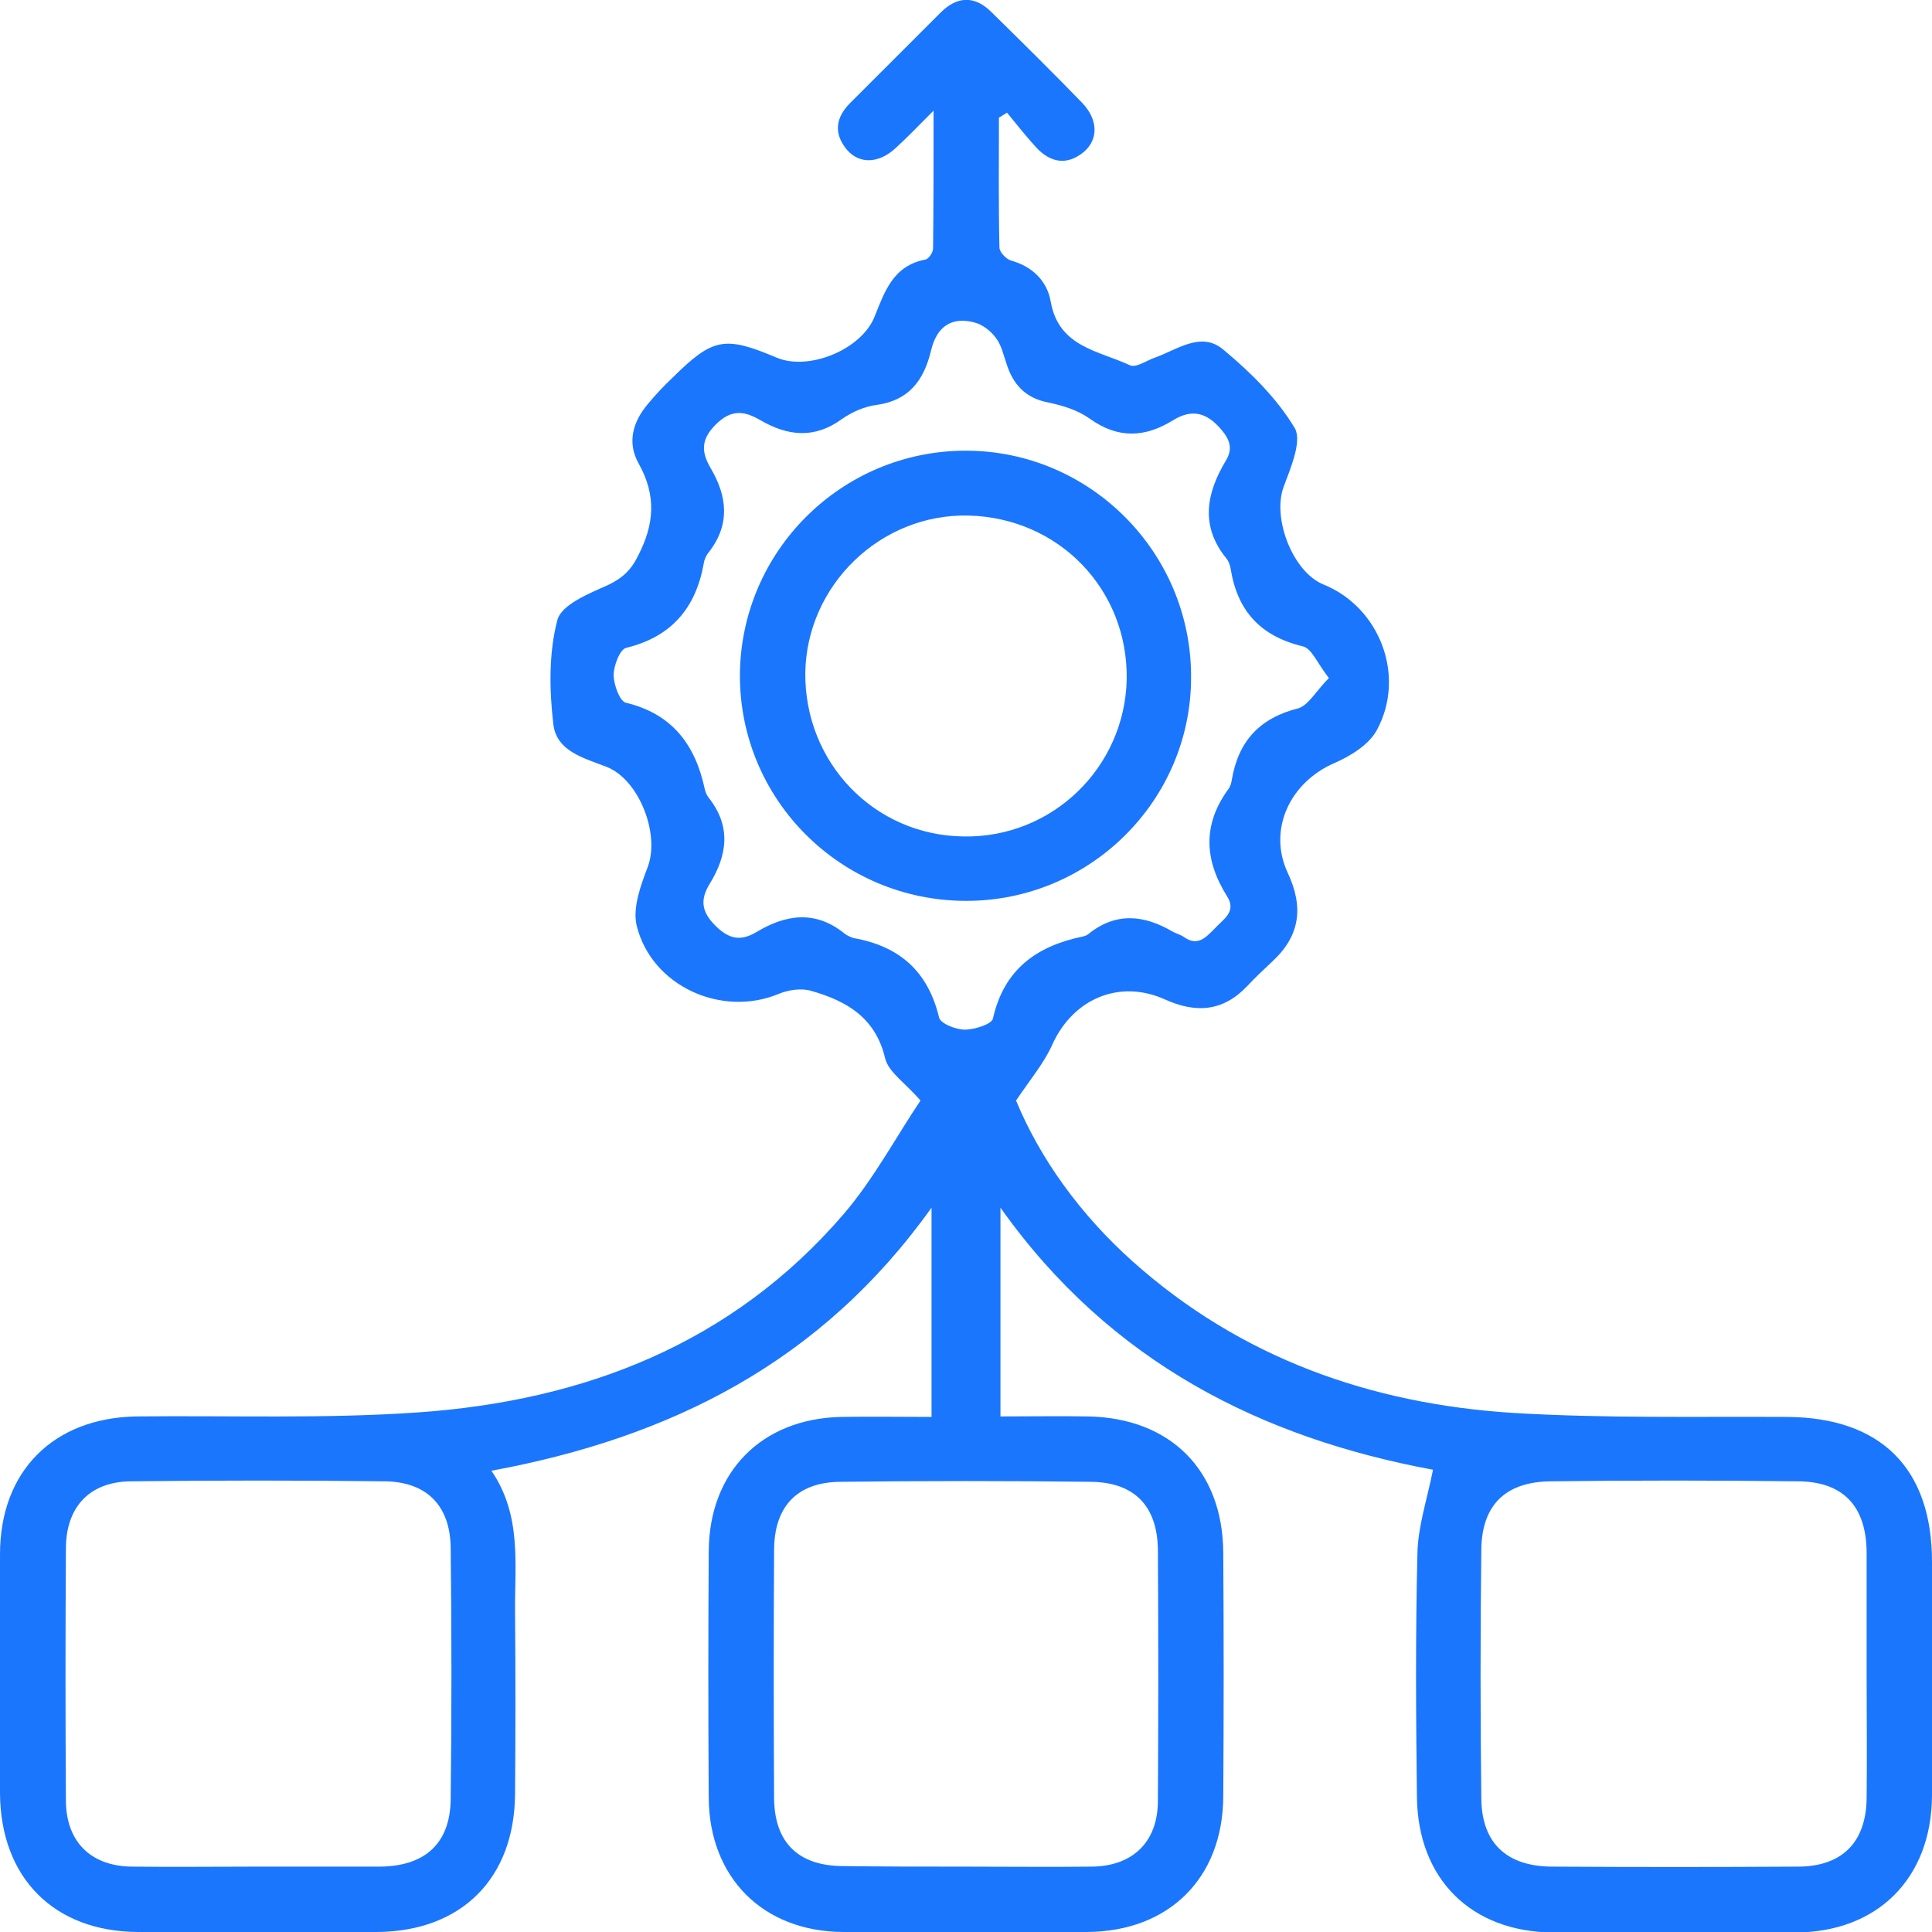 <svg width="62" height="62" viewBox="0 0 62 62" fill="none" xmlns="http://www.w3.org/2000/svg">
<g clip-path="url(#clip0_15242_1615)">
<g clip-path="url(#clip1_15242_1615)">
<path d="M32.106 45.455C33.09 45.455 34.01 45.439 34.914 45.455C37.562 45.503 39.24 47.182 39.256 49.829C39.273 52.444 39.273 55.043 39.256 57.658C39.24 60.273 37.513 61.984 34.882 62C32.267 62.016 29.668 62.016 27.053 62C24.487 61.984 22.76 60.257 22.744 57.69C22.727 55.059 22.727 52.412 22.744 49.781C22.76 47.23 24.438 45.535 26.973 45.471C27.925 45.455 28.893 45.471 29.894 45.471C29.894 43.243 29.894 41.113 29.894 38.756C26.359 43.712 21.533 46.133 15.77 47.198C16.755 48.635 16.513 50.217 16.529 51.75C16.545 53.687 16.545 55.624 16.529 57.561C16.513 60.289 14.802 61.984 12.09 62C9.54 62 6.973 62 4.423 62C1.727 61.984 0.016 60.257 0 57.545C0 54.995 0 52.428 0 49.878C0 47.214 1.711 45.503 4.374 45.455C7.393 45.422 10.411 45.535 13.414 45.326C18.74 44.954 23.486 43.13 27.07 38.966C28.038 37.836 28.748 36.496 29.539 35.318C29.071 34.769 28.522 34.414 28.409 33.978C28.103 32.654 27.166 32.122 26.036 31.799C25.714 31.702 25.294 31.767 24.987 31.896C23.163 32.654 20.92 31.654 20.435 29.717C20.29 29.136 20.564 28.409 20.79 27.812C21.178 26.763 20.516 25.036 19.483 24.616C18.74 24.325 17.853 24.116 17.756 23.228C17.627 22.13 17.61 20.952 17.885 19.903C18.014 19.402 18.902 19.047 19.515 18.773C19.983 18.547 20.258 18.288 20.484 17.82C21 16.82 21.065 15.899 20.5 14.883C20.113 14.205 20.306 13.527 20.807 12.946C21.049 12.655 21.307 12.381 21.581 12.122C22.873 10.847 23.244 10.766 24.923 11.477C25.956 11.912 27.651 11.218 28.07 10.153C28.393 9.346 28.668 8.523 29.701 8.329C29.797 8.313 29.943 8.103 29.943 7.974C29.959 6.586 29.959 5.198 29.959 3.551C29.442 4.068 29.103 4.423 28.748 4.746C28.216 5.246 27.586 5.278 27.183 4.81C26.747 4.294 26.811 3.777 27.279 3.309C28.248 2.341 29.216 1.372 30.185 0.404C30.718 -0.129 31.282 -0.145 31.815 0.387C32.8 1.356 33.768 2.308 34.721 3.293C35.237 3.826 35.253 4.455 34.801 4.859C34.252 5.327 33.704 5.23 33.236 4.713C32.913 4.358 32.622 3.987 32.316 3.616C32.235 3.664 32.138 3.729 32.057 3.777C32.057 5.165 32.041 6.553 32.073 7.942C32.073 8.087 32.283 8.313 32.445 8.361C33.139 8.555 33.607 9.023 33.72 9.685C33.978 11.138 35.253 11.251 36.254 11.719C36.448 11.816 36.787 11.573 37.061 11.477C37.788 11.218 38.546 10.621 39.256 11.218C40.128 11.945 40.968 12.768 41.549 13.736C41.791 14.156 41.419 15.012 41.193 15.625C40.822 16.626 41.484 18.353 42.469 18.756C44.276 19.483 45.132 21.694 44.18 23.438C43.921 23.906 43.34 24.261 42.824 24.487C41.403 25.1 40.677 26.617 41.323 28.006C41.839 29.103 41.726 30.023 40.838 30.847C40.564 31.105 40.289 31.363 40.031 31.638C39.256 32.461 38.385 32.525 37.384 32.073C35.915 31.412 34.43 32.057 33.768 33.526C33.51 34.107 33.074 34.624 32.606 35.318C33.381 37.19 34.672 38.982 36.351 40.483C39.821 43.582 43.986 45.051 48.554 45.342C51.476 45.519 54.413 45.455 57.351 45.471C60.353 45.487 62 47.117 62 50.12C62 52.622 62 55.124 62 57.626C61.984 60.273 60.257 62.016 57.593 62.016C55.011 62.016 52.428 62.032 49.845 62.016C47.214 62 45.503 60.305 45.471 57.674C45.439 55.059 45.422 52.46 45.487 49.845C45.503 48.99 45.794 48.134 45.987 47.166C40.516 46.149 35.641 43.744 32.106 38.756C32.106 41.08 32.106 43.211 32.106 45.455ZM8.248 59.902C9.572 59.902 10.88 59.902 12.203 59.902C13.64 59.885 14.447 59.159 14.463 57.739C14.495 55.059 14.495 52.363 14.463 49.668C14.447 48.312 13.688 47.553 12.348 47.537C9.637 47.505 6.925 47.505 4.197 47.537C2.857 47.553 2.115 48.376 2.115 49.7C2.098 52.396 2.098 55.075 2.115 57.771C2.115 59.094 2.905 59.885 4.229 59.902C5.553 59.918 6.892 59.902 8.248 59.902ZM59.902 53.752C59.902 52.46 59.902 51.169 59.902 49.878C59.902 49.845 59.902 49.829 59.902 49.797C59.885 48.328 59.143 47.537 57.674 47.537C55.043 47.505 52.412 47.505 49.765 47.537C48.312 47.553 47.553 48.296 47.537 49.732C47.505 52.396 47.505 55.059 47.537 57.722C47.553 59.143 48.344 59.885 49.781 59.902C52.412 59.918 55.043 59.918 57.69 59.902C59.111 59.902 59.885 59.127 59.902 57.706C59.918 56.383 59.902 55.075 59.902 53.752ZM30.927 59.902C32.299 59.902 33.671 59.918 35.044 59.902C36.351 59.885 37.158 59.111 37.158 57.787C37.174 55.108 37.174 52.412 37.158 49.732C37.142 48.344 36.416 47.569 35.011 47.553C32.332 47.521 29.636 47.521 26.956 47.553C25.568 47.569 24.842 48.36 24.842 49.748C24.826 52.412 24.826 55.075 24.842 57.722C24.858 59.143 25.633 59.885 27.07 59.885C28.345 59.902 29.636 59.902 30.927 59.902ZM42.646 21.759C42.275 21.291 42.097 20.806 41.807 20.742C40.467 20.419 39.724 19.628 39.499 18.288C39.482 18.159 39.434 18.014 39.353 17.917C38.514 16.884 38.708 15.835 39.337 14.786C39.563 14.415 39.482 14.124 39.192 13.785C38.74 13.252 38.272 13.107 37.658 13.478C36.755 14.043 35.883 14.092 34.963 13.43C34.575 13.155 34.091 13.01 33.623 12.913C32.897 12.768 32.509 12.332 32.299 11.67C32.203 11.396 32.138 11.073 31.96 10.847C31.799 10.621 31.525 10.411 31.266 10.347C30.524 10.153 30.056 10.492 29.878 11.251C29.652 12.187 29.184 12.849 28.135 12.994C27.747 13.042 27.344 13.22 27.021 13.446C26.133 14.092 25.278 13.995 24.39 13.478C23.89 13.188 23.47 13.123 22.97 13.623C22.469 14.124 22.518 14.527 22.808 15.028C23.341 15.932 23.438 16.836 22.744 17.724C22.663 17.82 22.598 17.966 22.582 18.095C22.324 19.515 21.549 20.435 20.096 20.79C19.887 20.839 19.693 21.372 19.693 21.662C19.693 21.969 19.887 22.501 20.08 22.55C21.565 22.905 22.308 23.89 22.614 25.31C22.631 25.407 22.679 25.52 22.744 25.601C23.47 26.521 23.341 27.441 22.776 28.361C22.469 28.861 22.501 29.249 22.953 29.701C23.389 30.136 23.761 30.217 24.277 29.91C25.213 29.346 26.166 29.2 27.102 29.959C27.183 30.023 27.296 30.072 27.392 30.104C28.861 30.362 29.781 31.169 30.136 32.654C30.185 32.848 30.669 33.042 30.96 33.042C31.282 33.042 31.831 32.864 31.864 32.687C32.219 31.105 33.268 30.362 34.737 30.056C34.818 30.04 34.898 30.007 34.947 29.959C35.818 29.265 36.722 29.362 37.626 29.894C37.739 29.959 37.884 29.991 37.997 30.072C38.433 30.378 38.691 30.088 38.966 29.814C39.24 29.507 39.708 29.265 39.369 28.748C38.643 27.586 38.595 26.456 39.418 25.326C39.482 25.245 39.515 25.133 39.531 25.02C39.741 23.777 40.435 23.034 41.678 22.727C42.001 22.614 42.243 22.162 42.646 21.759Z" fill="#1B76FE"/>
<path d="M30.976 28.91C26.973 28.893 23.744 25.665 23.744 21.678C23.76 17.691 27.005 14.463 30.992 14.463C34.963 14.463 38.223 17.707 38.223 21.71C38.239 25.681 34.979 28.926 30.976 28.91ZM30.927 26.843C33.768 26.892 36.093 24.632 36.157 21.807C36.206 18.918 33.978 16.61 31.072 16.545C28.264 16.481 25.891 18.773 25.843 21.581C25.81 24.471 28.054 26.811 30.927 26.843Z" fill="#1B76FE"/>
</g>
</g>
<defs>
<clipPath id="clip0_15242_1615">
<rect width="62" height="62" fill="white"/>
</clipPath>
<clipPath id="clip1_15242_1615">
<rect width="62" height="62" fill="white"/>
</clipPath>
</defs>
</svg>
